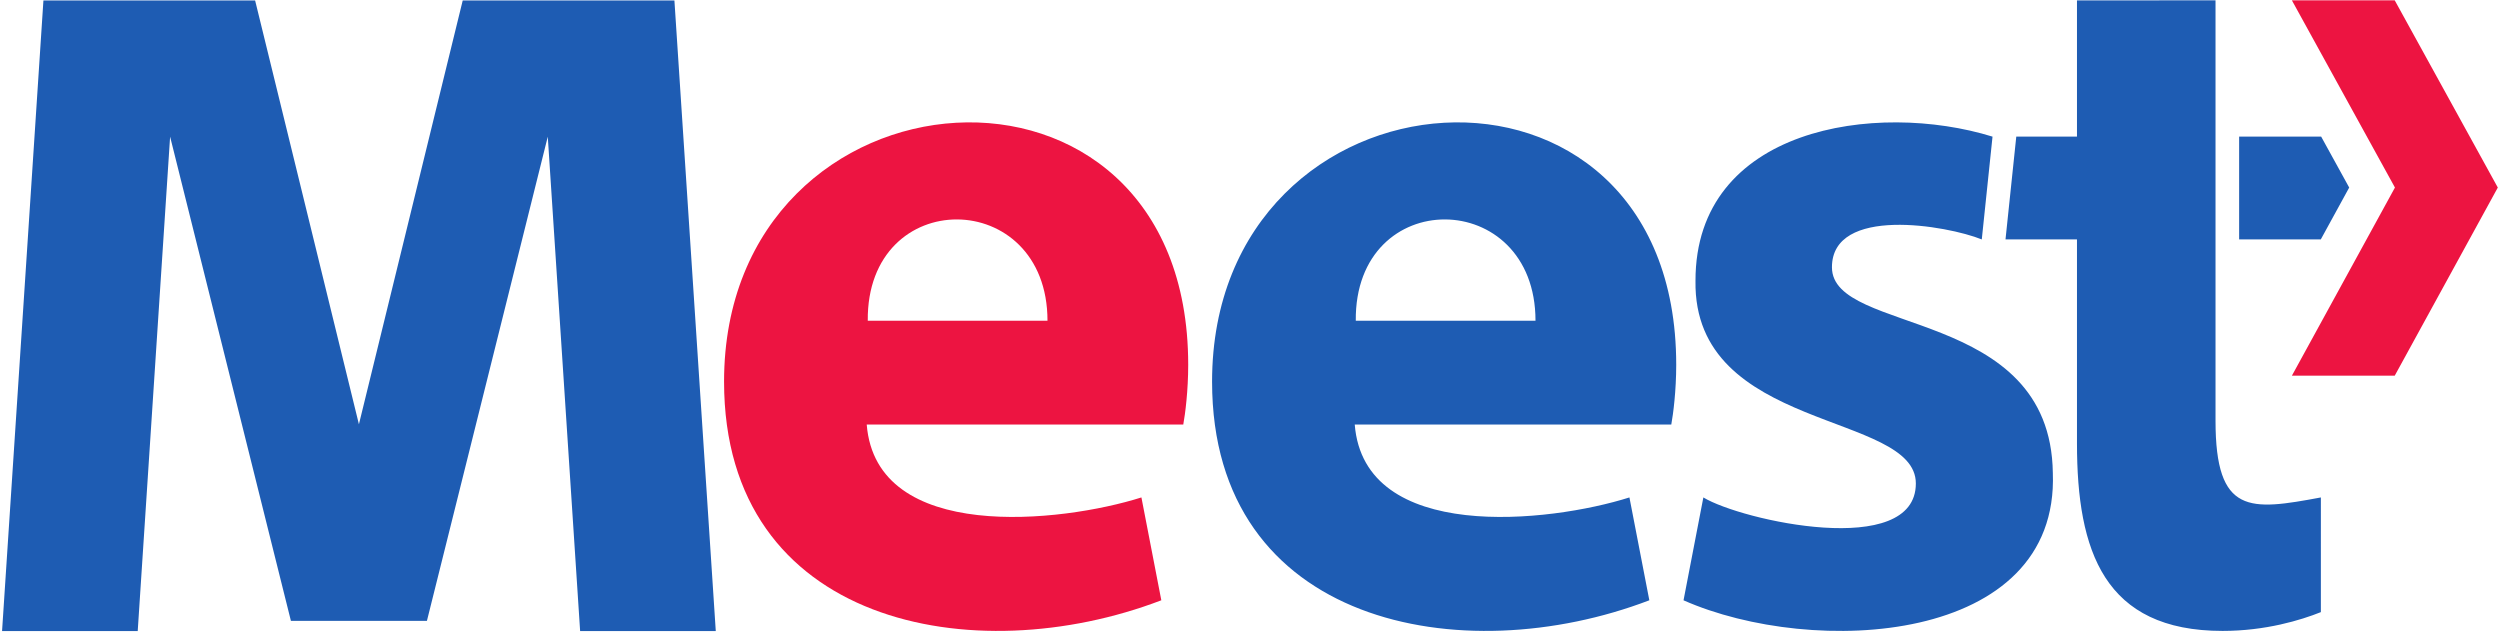 <?xml version="1.0" encoding="UTF-8" standalone="no"?>
<svg xmlns:dc="http://purl.org/dc/elements/1.1/" xmlns:cc="http://creativecommons.org/ns#" xmlns:rdf="http://www.w3.org/1999/02/22-rdf-syntax-ns#" xmlns:svg="http://www.w3.org/2000/svg" xmlns="http://www.w3.org/2000/svg" viewBox="0 0 1378.667 349.333" height="349.333" width="1378.667" xml:space="preserve" id="svg2" version="1.1">
    <defs id="defs6"/>
    <g transform="matrix(1.333,0,0,-1.333,0,349.333)" id="g10">
        <g transform="scale(0.1)" id="g12">
            <path id="path14" style="fill:#1e5cb3;fill-opacity:1;fill-rule:nonzero;stroke:none" d="M 1766.23,52.227 2266.16,2055.26 2400,9.926 h 561.19 L 2790.08,2618.62 H 1914.27 L 1484.86,865.395 1055.46,2618.62 H 179.641 L 8.531,9.926 H 569.727 L 703.734,2055.26 1203.49,52.227 Z M 9263.39,1630.14 h 337.78 l 117.55,214.6 -116.02,210.77 h -339.31 z m -966.55,0 h 295.68 V 785.484 c 0,-443.847 111.74,-774.968 602.42,-774.968 177.47,0 323.87,44.547 406.57,77.766 l 0.02,474.446 C 9308.41,507.91 9165.7,489.391 9165.7,880.145 V 2619.21 l -573.18,-0.19 V 2055.51 H 8341.41 Z M 5604.6,864.273 C 5643.94,372.625 6409.56,457.898 6741,562.758 l 82.33,-425.496 C 6048.43,-159.219 5014.4,34.031 5014.39,1041.81 c 0,1343.48 1920.19,1489.23 1920.19,69.83 0,-107.21 -12.18,-202.238 -20.39,-247.367 z m 747.83,429.377 c 0,555.17 -749.02,562.63 -743.54,0 z m 1226.39,221.27 c 0,255.7 475.71,173.36 619.88,115.23 l 44.44,425.26 c -482.21,149.23 -1229.85,37.88 -1228.85,-596.57 -9.86,-625.813 911.62,-540.461 911.62,-838.262 0,-314.281 -722.1,-153.305 -879.05,-57.836 L 6964.82,137.16 C 7501.29,-99.668 8519.84,-47.301 8492.63,664.316 8483.34,1354.5 7578.82,1232.3 7578.82,1514.92" />
            <path id="path16" style="fill:#ed1441;fill-opacity:1;fill-rule:nonzero;stroke:none" d="m 3585.68,864.273 c 39.34,-491.648 804.96,-406.375 1136.4,-301.515 l 82.33,-425.496 C 4029.52,-159.219 2995.48,34.031 2995.48,1041.81 c 0,1343.48 1920.18,1489.23 1920.18,69.83 0,-107.21 -12.18,-202.238 -20.39,-247.367 z m 747.83,429.377 c 0,555.17 -749.02,562.63 -743.54,0 h 743.54"/>
            <path id="path18" style="fill:#ed1441;fill-opacity:1;fill-rule:nonzero;stroke:none" d="m 9907.08,2619.21 426.42,-774.47 -426.42,-778.31 h -425.46 l 426.33,778.31 -426.33,774.47 h 425.46"/>
        </g>
    </g>
</svg>